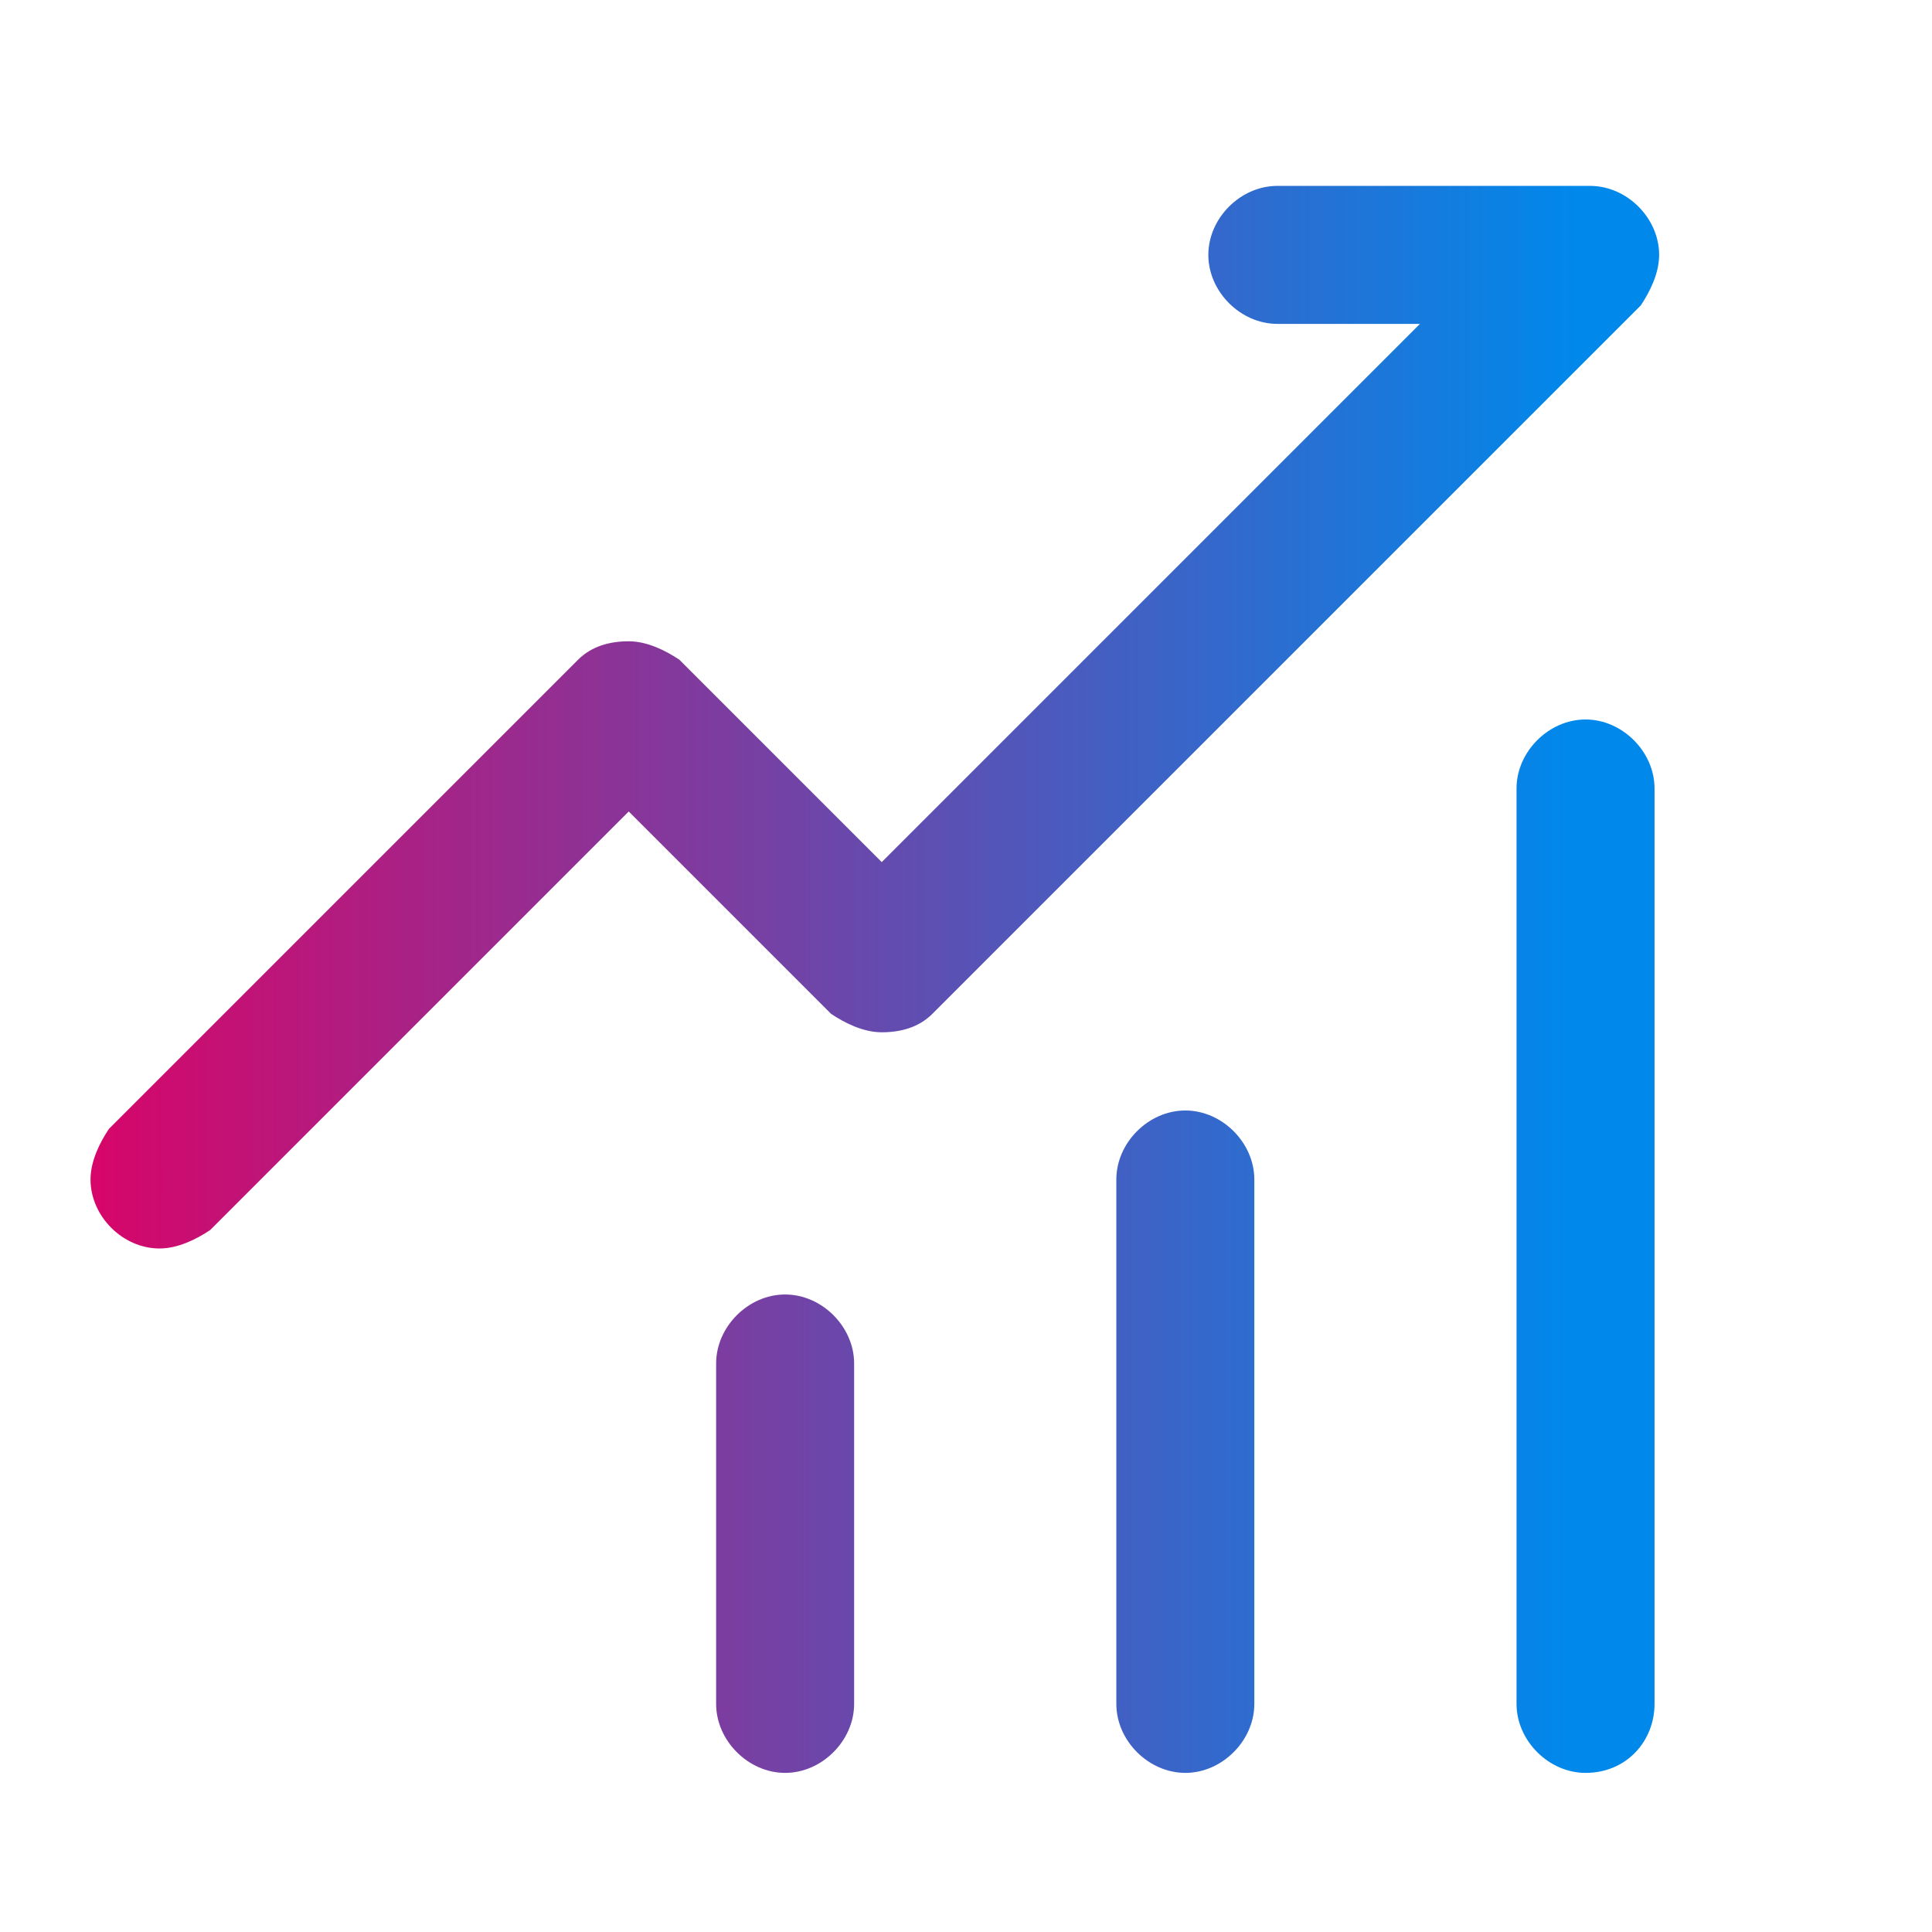 <?xml version="1.0" encoding="utf-8"?>
<!-- Generator: Adobe Illustrator 25.0.0, SVG Export Plug-In . SVG Version: 6.00 Build 0)  -->
<svg version="1.1" id="圖層_1" xmlns="http://www.w3.org/2000/svg" xmlns:xlink="http://www.w3.org/1999/xlink" x="0px" y="0px"
	 viewBox="0 0 42 42" style="enable-background:new 0 0 42 42;" xml:space="preserve">
<style type="text/css">
	.st0{fill-opacity:0;}
	.st1{fill:url(#Path_28015_1_);}
	.st2{fill:url(#Path_28016_1_);}
	.st3{fill:url(#Path_28017_1_);}
	.st4{fill:url(#Path_28018_1_);}
</style>
<g id="_04_4_brand_icon_01_data" transform="translate(-0.046 0.014)">
	<rect id="Rectangle_5815" x="0" y="0" class="st0" width="42" height="42"/>
	<g id="Group_8216" transform="translate(-465.986 -100.373)">
		<g id="Group_8212">
			
				<linearGradient id="Path_28015_1_" gradientUnits="userSpaceOnUse" x1="-175.564" y1="490.204" x2="-174.593" y2="490.204" gradientTransform="matrix(34.018 0 0 -23.123 6439.526 11450.901)">
				<stop  offset="0" style="stop-color:#DE0165"/>
				<stop  offset="1" style="stop-color:#0088EB"/>
			</linearGradient>
			<path id="Path_28015" class="st1" d="M469.5,127.5c-0.8,0-1.5-0.7-1.5-1.5c0-0.4,0.2-0.8,0.4-1.1l10.2-10.2
				c0.3-0.3,0.7-0.4,1.1-0.4l0,0c0.4,0,0.8,0.2,1.1,0.4l4.4,4.4l11.7-11.7h-3.1c-0.8,0-1.5-0.7-1.5-1.5s0.7-1.5,1.5-1.5l0,0h6.8
				c0.8,0,1.5,0.7,1.5,1.5c0,0.4-0.2,0.8-0.4,1.1l-15.4,15.4c-0.3,0.3-0.7,0.4-1.1,0.4l0,0c-0.4,0-0.8-0.2-1.1-0.4l-4.4-4.4
				l-9.1,9.1C470.3,127.3,469.9,127.5,469.5,127.5z"/>
		</g>
		<g id="Group_8213">
			
				<linearGradient id="Path_28016_1_" gradientUnits="userSpaceOnUse" x1="20.547" y1="471.108" x2="31.561" y2="471.108" gradientTransform="matrix(3 0 0 -10.417 405.46 5041.246)">
				<stop  offset="0" style="stop-color:#DE0165"/>
				<stop  offset="1" style="stop-color:#0088EB"/>
			</linearGradient>
			<path id="Path_28016" class="st2" d="M483.1,138.9c-0.8,0-1.5-0.7-1.5-1.5V130c0-0.8,0.7-1.5,1.5-1.5s1.5,0.7,1.5,1.5v7.4
				C484.6,138.2,483.9,138.9,483.1,138.9C483.1,138.9,483.1,138.9,483.1,138.9z"/>
		</g>
		<g id="Group_8214">
			
				<linearGradient id="Path_28017_1_" gradientUnits="userSpaceOnUse" x1="17.632" y1="480.783" x2="28.646" y2="480.783" gradientTransform="matrix(3 0 0 -14.436 414.204 7072.282)">
				<stop  offset="0" style="stop-color:#DE0165"/>
				<stop  offset="1" style="stop-color:#0088EB"/>
			</linearGradient>
			<path id="Path_28017" class="st3" d="M491.8,138.9c-0.8,0-1.5-0.7-1.5-1.5V126c0-0.8,0.7-1.5,1.5-1.5s1.5,0.7,1.5,1.5v11.4
				C493.3,138.2,492.6,138.9,491.8,138.9z"/>
		</g>
		<g id="Group_8215">
			
				<linearGradient id="Path_28018_1_" gradientUnits="userSpaceOnUse" x1="14.716" y1="490.057" x2="25.73" y2="490.057" gradientTransform="matrix(3 0 0 -22.909 422.954 11354.189)">
				<stop  offset="0" style="stop-color:#DE0165"/>
				<stop  offset="1" style="stop-color:#0088EB"/>
			</linearGradient>
			<path id="Path_28018" class="st4" d="M500.5,138.9c-0.8,0-1.5-0.7-1.5-1.5v-19.9c0-0.8,0.7-1.5,1.5-1.5s1.5,0.7,1.5,1.5v19.9
				C502,138.2,501.4,138.9,500.5,138.9z"/>
		</g>
	</g>
</g>
</svg>
